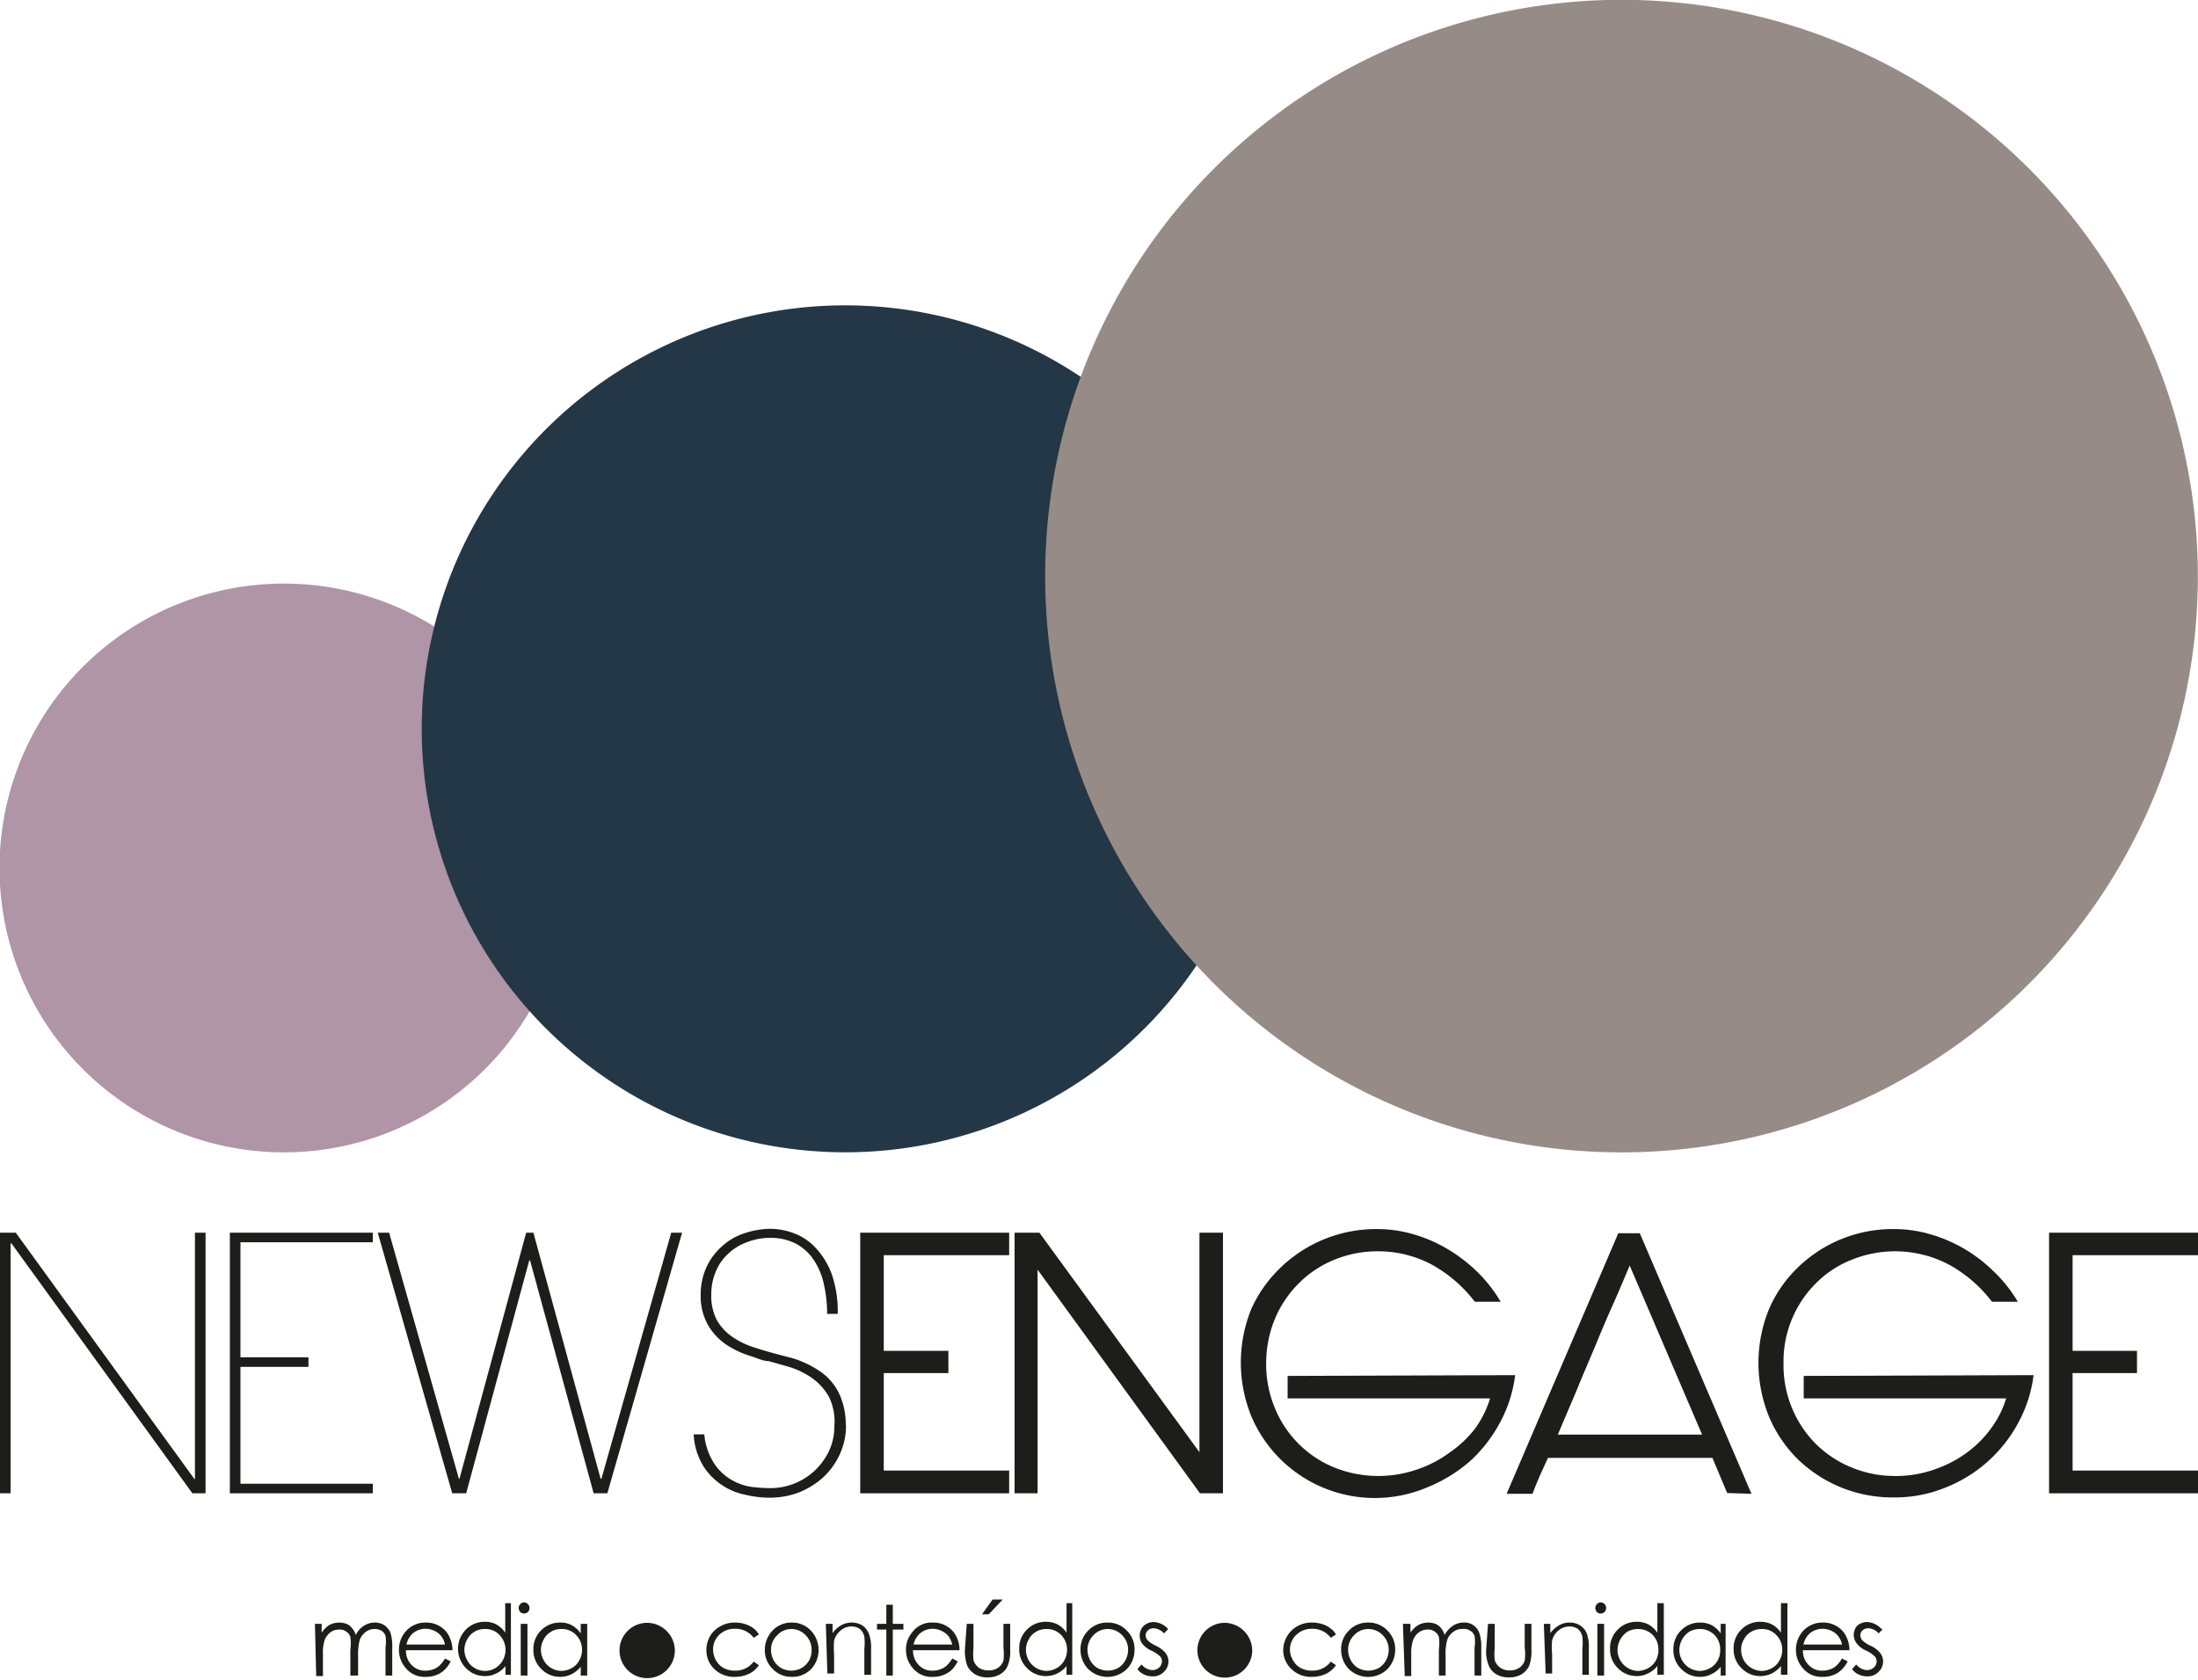 <?xml version="1.0" encoding="UTF-8"?> <svg xmlns="http://www.w3.org/2000/svg" id="Layer_1" data-name="Layer 1" viewBox="0 0 85.01 64.97"><defs><style>.cls-1{fill:#af95a6;}.cls-2{fill:#243746;}.cls-3{fill:#978b87;}.cls-4{fill:#1d1d1b;}</style></defs><path class="cls-1" d="M69,153.45A11,11,0,1,1,78.32,141,11,11,0,0,1,69,153.45" transform="translate(-56.45 -108.99)"></path><path class="cls-2" d="M91.5,153.39a16.38,16.38,0,1,1,13.85-18.57A16.38,16.38,0,0,1,91.5,153.39" transform="translate(-56.45 -108.99)"></path><path class="cls-3" d="M122.38,153.33a22.29,22.29,0,1,1,18.84-25.27,22.28,22.28,0,0,1-18.84,25.27" transform="translate(-56.45 -108.99)"></path><path class="cls-4" d="M68.63,171.8h.26v.34a1.21,1.21,0,0,1,.27-.28.82.82,0,0,1,.69-.06.49.49,0,0,1,.21.16.68.68,0,0,1,.15.27.87.87,0,0,1,.32-.36.78.78,0,0,1,.41-.12.66.66,0,0,1,.37.1.68.68,0,0,1,.24.29,1.69,1.69,0,0,1,.07.57v1.09h-.26v-1.09a1.37,1.37,0,0,0,0-.44.38.38,0,0,0-.15-.2.5.5,0,0,0-.27-.07.53.53,0,0,0-.34.11.66.66,0,0,0-.23.29,2.13,2.13,0,0,0-.07.62v.78H70v-1a1.87,1.87,0,0,0,0-.5.39.39,0,0,0-.16-.2.4.4,0,0,0-.27-.08.58.58,0,0,0-.33.1.73.73,0,0,0-.23.29,1.62,1.62,0,0,0-.07.56v.85h-.26Z" transform="translate(-56.45 -108.99)"></path><path class="cls-4" d="M73.66,172.6a.72.72,0,0,0-.15-.33.67.67,0,0,0-.26-.2.77.77,0,0,0-.85.11.84.84,0,0,0-.23.42Zm0,.54.22.11a1.11,1.11,0,0,1-.25.34.89.89,0,0,1-.31.19,1,1,0,0,1-.4.07.93.93,0,0,1-.76-.32,1.06,1.06,0,0,1-.28-.72,1.07,1.07,0,0,1,.23-.68,1,1,0,0,1,.8-.38,1,1,0,0,1,.82.38,1.21,1.21,0,0,1,.22.69h-1.8a.77.77,0,0,0,.22.57.69.69,0,0,0,.53.22.79.79,0,0,0,.3-.05.63.63,0,0,0,.24-.14,1.18,1.18,0,0,0,.22-.28" transform="translate(-56.45 -108.99)"></path><path class="cls-4" d="M75.21,172a.75.75,0,0,0-.69.4.83.83,0,0,0-.11.4.87.87,0,0,0,.11.41.76.76,0,0,0,.29.3.78.78,0,0,0,.8,0,.83.83,0,0,0,.16-1.28.73.73,0,0,0-.56-.23m1-1v2.77H76v-.34a1,1,0,0,1-.36.29.92.92,0,0,1-.44.1,1,1,0,0,1-.73-.31,1.06,1.06,0,0,1,0-1.49,1,1,0,0,1,.73-.3.92.92,0,0,1,.44.1,1,1,0,0,1,.35.32V171Z" transform="translate(-56.45 -108.99)"></path><path class="cls-4" d="M76.59,171.8h.26v2h-.26Zm.13-.83a.18.18,0,0,1,.15.07.2.2,0,0,1,.06.15.24.24,0,0,1-.06.15.22.22,0,0,1-.3,0,.24.24,0,0,1-.06-.15.2.2,0,0,1,.06-.15.18.18,0,0,1,.15-.07" transform="translate(-56.45 -108.99)"></path><path class="cls-4" d="M78.16,172a.75.75,0,0,0-.68.4.83.83,0,0,0-.11.4.87.87,0,0,0,.11.41.79.79,0,0,0,.68.41.8.8,0,0,0,.4-.11.68.68,0,0,0,.29-.29.81.81,0,0,0,.11-.41.8.8,0,0,0-.23-.58.75.75,0,0,0-.57-.23m1-.2v2h-.25v-.34a1.07,1.07,0,0,1-.36.29,1,1,0,0,1-.44.1,1,1,0,0,1-.73-.31,1,1,0,0,1-.3-.75,1,1,0,0,1,.3-.74,1,1,0,0,1,.73-.3.93.93,0,0,1,.45.1,1.05,1.05,0,0,1,.35.32v-.37Z" transform="translate(-56.45 -108.99)"></path><path class="cls-4" d="M85.8,172.21l-.2.13a.87.87,0,0,0-.72-.35.85.85,0,0,0-.61.23.78.78,0,0,0-.24.58.87.87,0,0,0,.11.41.79.79,0,0,0,.3.3.92.92,0,0,0,.44.1.87.87,0,0,0,.72-.35l.2.14a.94.94,0,0,1-.38.33,1.23,1.23,0,0,1-.55.12,1.09,1.09,0,0,1-.79-.3,1,1,0,0,1-.31-.73,1.09,1.09,0,0,1,.14-.54,1,1,0,0,1,.41-.39,1.1,1.1,0,0,1,.57-.14,1.21,1.21,0,0,1,.38.06,1.07,1.07,0,0,1,.32.16.83.83,0,0,1,.21.24" transform="translate(-56.45 -108.99)"></path><path class="cls-4" d="M87.06,172a.72.72,0,0,0-.55.24.76.76,0,0,0-.24.57.84.84,0,0,0,.11.41.78.78,0,0,0,.28.29.88.88,0,0,0,.4.1.87.87,0,0,0,.39-.1.81.81,0,0,0,.29-.29.83.83,0,0,0,.1-.41.79.79,0,0,0-.23-.57.75.75,0,0,0-.55-.24m0-.25a1,1,0,0,1,.77.33,1.09,1.09,0,0,1,0,1.46,1,1,0,0,1-.75.31,1,1,0,0,1-.75-.31,1,1,0,0,1-.3-.73,1.09,1.09,0,0,1,.28-.73,1,1,0,0,1,.77-.33" transform="translate(-56.45 -108.99)"></path><path class="cls-4" d="M88.39,171.8h.26v.36a1.09,1.09,0,0,1,.34-.31.83.83,0,0,1,.41-.1.77.77,0,0,1,.4.11.69.69,0,0,1,.25.31,1.51,1.51,0,0,1,.09.6v1h-.26v-1a2.3,2.3,0,0,0,0-.47.55.55,0,0,0-.17-.3.59.59,0,0,0-.33-.1.65.65,0,0,0-.42.16.75.75,0,0,0-.25.38,3.28,3.28,0,0,0,0,.55v.73h-.26Z" transform="translate(-56.45 -108.99)"></path><polygon class="cls-4" points="34.28 62.07 34.53 62.07 34.53 62.81 34.94 62.81 34.94 63.03 34.53 63.03 34.53 64.81 34.28 64.81 34.28 63.03 33.92 63.03 33.92 62.81 34.28 62.81 34.28 62.07"></polygon><path class="cls-4" d="M93.28,172.6a1,1,0,0,0-.15-.33.79.79,0,0,0-.27-.2.77.77,0,0,0-.34-.08.76.76,0,0,0-.5.19.85.85,0,0,0-.24.42Zm0,.54.21.11a1.28,1.28,0,0,1-.24.34,1,1,0,0,1-.32.19,1,1,0,0,1-.4.07.93.93,0,0,1-.76-.32,1.06,1.06,0,0,1-.28-.72,1,1,0,0,1,.24-.68.92.92,0,0,1,.79-.38,1,1,0,0,1,.82.38,1.14,1.14,0,0,1,.22.69h-1.8a.81.81,0,0,0,.22.57.69.69,0,0,0,.53.22.79.79,0,0,0,.3-.05.68.68,0,0,0,.25-.14,1.51,1.51,0,0,0,.22-.28" transform="translate(-56.45 -108.99)"></path><path class="cls-4" d="M94.84,170.86h.39l-.54.57h-.26Zm-1,.94h.26v.93a2.37,2.37,0,0,0,0,.47.59.59,0,0,0,.21.3.66.66,0,0,0,.37.1.62.62,0,0,0,.37-.1.54.54,0,0,0,.21-.28,2.17,2.17,0,0,0,0-.49v-.93h.26v1a1.47,1.47,0,0,1-.1.63.69.69,0,0,1-.29.32.9.9,0,0,1-.48.12.91.91,0,0,1-.49-.12.8.8,0,0,1-.3-.33,1.7,1.7,0,0,1-.09-.64Z" transform="translate(-56.45 -108.99)"></path><path class="cls-4" d="M96.92,172a.76.76,0,0,0-.39.1.7.7,0,0,0-.29.3.73.73,0,0,0-.11.4.81.81,0,0,0,.79.82.8.8,0,0,0,.4-.11.74.74,0,0,0,.29-.29.81.81,0,0,0,.11-.41.8.8,0,0,0-.23-.58.75.75,0,0,0-.57-.23m1-1v2.77H97.7v-.34a1.07,1.07,0,0,1-.36.29,1,1,0,0,1-.45.1,1,1,0,0,1-.72-.31,1,1,0,0,1-.3-.75,1,1,0,0,1,.3-.74,1,1,0,0,1,.73-.3,1,1,0,0,1,.45.1,1.05,1.05,0,0,1,.35.32V171Z" transform="translate(-56.45 -108.99)"></path><path class="cls-4" d="M99.29,172a.75.75,0,0,0-.55.24.79.79,0,0,0-.23.57.84.84,0,0,0,.11.41.78.78,0,0,0,.28.29.87.87,0,0,0,.39.1.88.88,0,0,0,.4-.1.78.78,0,0,0,.28-.29.84.84,0,0,0,.11-.41.79.79,0,0,0-.23-.57.76.76,0,0,0-.56-.24m0-.25a1,1,0,0,1,.76.33,1,1,0,0,1,.28.73,1.07,1.07,0,0,1-.29.73,1.07,1.07,0,0,1-1.51,0,1.07,1.07,0,0,1-.29-.73,1,1,0,0,1,.28-.73,1,1,0,0,1,.77-.33" transform="translate(-56.45 -108.99)"></path><path class="cls-4" d="M101.63,172l-.16.17a.57.57,0,0,0-.41-.2.32.32,0,0,0-.21.08.26.26,0,0,0-.09.19.28.28,0,0,0,.07.19,1.15,1.15,0,0,0,.31.21,1.11,1.11,0,0,1,.39.29.51.51,0,0,1,.11.31.54.54,0,0,1-.18.42.56.56,0,0,1-.43.17.72.72,0,0,1-.33-.07.67.67,0,0,1-.26-.21l.16-.18a.58.58,0,0,0,.42.22.4.4,0,0,0,.26-.1.34.34,0,0,0,.11-.24.28.28,0,0,0-.07-.19,1.21,1.21,0,0,0-.33-.22.93.93,0,0,1-.36-.27.54.54,0,0,1,.05-.69.57.57,0,0,1,.4-.15.8.8,0,0,1,.55.27" transform="translate(-56.45 -108.99)"></path><path class="cls-4" d="M108.12,172.21l-.2.13a.88.88,0,0,0-.73-.35.85.85,0,0,0-.6.23.79.79,0,0,0-.25.58.78.78,0,0,0,.12.41.72.72,0,0,0,.3.3.92.92,0,0,0,.44.1.87.87,0,0,0,.72-.35l.2.14a1,1,0,0,1-.38.33,1.28,1.28,0,0,1-.56.12,1.07,1.07,0,0,1-.78-.3,1,1,0,0,1-.32-.73,1.07,1.07,0,0,1,.55-.93,1.1,1.1,0,0,1,.57-.14,1.27,1.27,0,0,1,.39.06.91.91,0,0,1,.31.16.73.73,0,0,1,.22.24" transform="translate(-56.45 -108.99)"></path><path class="cls-4" d="M109.37,172a.75.75,0,0,0-.55.24.79.79,0,0,0-.23.57.84.84,0,0,0,.11.41.78.78,0,0,0,.28.29.87.87,0,0,0,.39.1.88.88,0,0,0,.4-.1.78.78,0,0,0,.28-.29.84.84,0,0,0,.11-.41.79.79,0,0,0-.23-.57.76.76,0,0,0-.56-.24m0-.25a1,1,0,0,1,.76.33,1,1,0,0,1,.28.73,1.07,1.07,0,0,1-.29.73,1.07,1.07,0,0,1-1.51,0,1.07,1.07,0,0,1-.29-.73,1,1,0,0,1,.28-.73,1,1,0,0,1,.77-.33" transform="translate(-56.45 -108.99)"></path><path class="cls-4" d="M110.71,171.8H111v.34a1.06,1.06,0,0,1,.28-.28.82.82,0,0,1,.69-.06.56.56,0,0,1,.21.16.68.68,0,0,1,.14.27,1,1,0,0,1,.33-.36.73.73,0,0,1,.41-.12.6.6,0,0,1,.6.39,1.65,1.65,0,0,1,.08.57v1.09h-.26v-1.09a1.37,1.37,0,0,0,0-.44.35.35,0,0,0-.16-.2A.44.44,0,0,0,113,172a.51.51,0,0,0-.34.11.6.6,0,0,0-.23.29,1.83,1.83,0,0,0-.07.62v.78h-.26v-1a1.87,1.87,0,0,0,0-.5.45.45,0,0,0-.16-.2.41.41,0,0,0-.27-.08.56.56,0,0,0-.33.1.65.65,0,0,0-.23.29,1.58,1.58,0,0,0-.08.56v.85h-.25Z" transform="translate(-56.45 -108.99)"></path><path class="cls-4" d="M114,171.8h.26v.93a2.37,2.37,0,0,0,0,.47.55.55,0,0,0,.22.3.62.62,0,0,0,.37.1.61.61,0,0,0,.36-.1.54.54,0,0,0,.21-.28,1.69,1.69,0,0,0,0-.49v-.93h.26v1a1.68,1.68,0,0,1-.09.63.82.82,0,0,1-.29.32.94.94,0,0,1-.49.12.91.91,0,0,1-.49-.12.72.72,0,0,1-.29-.33,1.49,1.49,0,0,1-.1-.64Z" transform="translate(-56.45 -108.99)"></path><path class="cls-4" d="M116.16,171.8h.25v.36a1.12,1.12,0,0,1,.35-.31.8.8,0,0,1,.41-.1.74.74,0,0,1,.39.11.65.65,0,0,1,.26.31,1.54,1.54,0,0,1,.08.6v1h-.25v-1a2.3,2.3,0,0,0,0-.47.55.55,0,0,0-.17-.3.6.6,0,0,0-.34-.1.69.69,0,0,0-.42.16.73.73,0,0,0-.24.38,3,3,0,0,0,0,.55v.73h-.25Z" transform="translate(-56.45 -108.99)"></path><path class="cls-4" d="M118.23,171.8h.26v2h-.26Zm.13-.83a.19.19,0,0,1,.15.07.2.2,0,0,1,.06.15.24.24,0,0,1-.06.15.22.22,0,0,1-.15.06.2.2,0,0,1-.15-.06.24.24,0,0,1-.06-.15.2.2,0,0,1,.06-.15.18.18,0,0,1,.15-.07" transform="translate(-56.45 -108.99)"></path><path class="cls-4" d="M119.8,172a.82.82,0,0,0-.4.1.86.86,0,0,0-.39.7.81.81,0,0,0,.79.82.83.83,0,0,0,.4-.11.74.74,0,0,0,.29-.29.8.8,0,0,0,.1-.41.79.79,0,0,0-.22-.58.77.77,0,0,0-.57-.23m1-1v2.77h-.25v-.34a1,1,0,0,1-.37.29.92.92,0,0,1-.44.1,1,1,0,0,1-.72-.31,1,1,0,0,1-.3-.75,1,1,0,0,1,.3-.74,1,1,0,0,1,.73-.3,1,1,0,0,1,.45.1,1.05,1.05,0,0,1,.35.32V171Z" transform="translate(-56.45 -108.99)"></path><path class="cls-4" d="M122.19,172a.82.82,0,0,0-.4.1.86.86,0,0,0-.39.7.81.81,0,0,0,.79.82.83.83,0,0,0,.4-.11.74.74,0,0,0,.29-.29.8.8,0,0,0,.1-.41.79.79,0,0,0-.22-.58.77.77,0,0,0-.57-.23m1-.2v2H123v-.34a1,1,0,0,1-.37.29.92.92,0,0,1-.44.1,1,1,0,0,1-.72-.31,1,1,0,0,1-.3-.75,1,1,0,0,1,.3-.74,1,1,0,0,1,.73-.3,1,1,0,0,1,.45.1,1.05,1.05,0,0,1,.35.32v-.37Z" transform="translate(-56.45 -108.99)"></path><path class="cls-4" d="M124.58,172a.76.76,0,0,0-.39.1.7.7,0,0,0-.29.3.73.73,0,0,0-.11.4.81.81,0,0,0,.79.82.8.8,0,0,0,.4-.11.68.68,0,0,0,.29-.29.81.81,0,0,0,.11-.41.8.8,0,0,0-.23-.58.75.75,0,0,0-.57-.23m1-1v2.77h-.25v-.34a1.07,1.07,0,0,1-.36.29,1,1,0,0,1-.45.1,1,1,0,0,1-.72-.31,1,1,0,0,1-.3-.75,1,1,0,0,1,.3-.74,1,1,0,0,1,.73-.3,1,1,0,0,1,.45.1,1.05,1.05,0,0,1,.35.32V171Z" transform="translate(-56.45 -108.99)"></path><path class="cls-4" d="M127.69,172.6a.72.72,0,0,0-.15-.33.67.67,0,0,0-.26-.2.81.81,0,0,0-.34-.08.78.78,0,0,0-.51.19.84.84,0,0,0-.23.42Zm0,.54.22.11a1.11,1.11,0,0,1-.25.34.89.89,0,0,1-.31.19,1,1,0,0,1-.4.07.93.93,0,0,1-.76-.32,1.06,1.06,0,0,1-.28-.72,1.07,1.07,0,0,1,.23-.68,1,1,0,0,1,.8-.38,1,1,0,0,1,.82.38,1.21,1.21,0,0,1,.22.69h-1.8a.77.77,0,0,0,.22.57.69.69,0,0,0,.53.22.79.79,0,0,0,.3-.05.63.63,0,0,0,.24-.14,1.18,1.18,0,0,0,.22-.28" transform="translate(-56.45 -108.99)"></path><path class="cls-4" d="M129.27,172l-.16.17a.57.57,0,0,0-.41-.2.32.32,0,0,0-.21.08.26.26,0,0,0-.09.19.34.34,0,0,0,.07.19,1.15,1.15,0,0,0,.31.21,1,1,0,0,1,.39.29.51.51,0,0,1,.11.31.54.54,0,0,1-.18.42.56.56,0,0,1-.43.17.72.72,0,0,1-.33-.07.67.67,0,0,1-.26-.21l.16-.18a.58.58,0,0,0,.42.22.4.4,0,0,0,.26-.1.3.3,0,0,0,.11-.24.28.28,0,0,0-.07-.19,1.29,1.29,0,0,0-.32-.22.9.9,0,0,1-.37-.27.54.54,0,0,1,0-.69.57.57,0,0,1,.4-.15.8.8,0,0,1,.55.27" transform="translate(-56.45 -108.99)"></path><path class="cls-4" d="M104.88,172.86a1.06,1.06,0,1,1-1.06-1.1,1.08,1.08,0,0,1,1.06,1.1" transform="translate(-56.45 -108.99)"></path><path class="cls-4" d="M82.55,172.86a1.07,1.07,0,1,1-1.07-1.1,1.08,1.08,0,0,1,1.07,1.1" transform="translate(-56.45 -108.99)"></path><polygon class="cls-4" points="7.44 57.76 0.44 48.09 0.41 48.09 0.41 57.76 0 57.76 0 47.68 0.61 47.68 7.52 57.21 7.54 57.21 7.54 47.68 7.95 47.68 7.95 57.76 7.44 57.76"></polygon><polygon class="cls-4" points="8.89 57.76 8.89 47.68 14.42 47.68 14.42 48.05 9.3 48.05 9.3 52.5 11.93 52.5 11.93 52.87 9.3 52.87 9.3 57.39 14.42 57.39 14.42 57.76 8.89 57.76"></polygon><polygon class="cls-4" points="23.49 57.76 22.96 57.76 20.5 48.75 20.47 48.75 18.03 57.76 17.49 57.76 14.61 47.68 15.05 47.68 17.75 57.2 17.77 57.2 20.35 47.68 20.63 47.68 23.23 57.2 23.26 57.2 25.96 47.68 26.38 47.68 23.49 57.76"></polygon><path class="cls-4" d="M89.17,164.1a2.64,2.64,0,0,1-.24,1.14,2.81,2.81,0,0,1-.65.9,3.14,3.14,0,0,1-.94.58,3.18,3.18,0,0,1-1.09.2,4.05,4.05,0,0,1-1-.12,2.46,2.46,0,0,1-.91-.39,2.43,2.43,0,0,1-.71-.75,2.57,2.57,0,0,1-.35-1.19h.41a2.47,2.47,0,0,0,.39,1.14,2,2,0,0,0,.66.62,2.17,2.17,0,0,0,.76.27,6.39,6.39,0,0,0,.68.05,2.51,2.51,0,0,0,2.32-1.41,2.24,2.24,0,0,0,.22-1A2.14,2.14,0,0,0,88.5,163a2.3,2.3,0,0,0-.66-.72,3.27,3.27,0,0,0-.84-.41l-.81-.23c-.22,0-.48-.13-.78-.22a3.67,3.67,0,0,1-.87-.42,2.31,2.31,0,0,1-.69-.73,2.24,2.24,0,0,1-.3-1.16v0a2.6,2.6,0,0,1,.22-1.1,2.45,2.45,0,0,1,.6-.81,2.34,2.34,0,0,1,.88-.51,3.24,3.24,0,0,1,1-.17,2.61,2.61,0,0,1,.9.17,2.18,2.18,0,0,1,.84.56,3,3,0,0,1,.62,1,4.41,4.41,0,0,1,.24,1.56h-.41a5.13,5.13,0,0,0-.12-1.12,2.7,2.7,0,0,0-.38-.94,1.9,1.9,0,0,0-.68-.64,2.1,2.1,0,0,0-1-.24,2.44,2.44,0,0,0-.9.16,2.07,2.07,0,0,0-.73.44,1.89,1.89,0,0,0-.49.69,2.23,2.23,0,0,0-.18.9,2,2,0,0,0,.22,1,2,2,0,0,0,.61.65,3.18,3.18,0,0,0,.87.41c.33.11.66.2,1,.29l.35.09a3.14,3.14,0,0,1,.51.18,3.66,3.66,0,0,1,.58.31,2.17,2.17,0,0,1,.91,1.17,2.75,2.75,0,0,1,.15.95" transform="translate(-56.45 -108.99)"></path><polygon class="cls-4" points="33.27 57.76 33.27 47.68 39.03 47.68 39.03 48.55 34.18 48.55 34.18 52.25 36.68 52.25 36.68 53.11 34.18 53.11 34.18 56.88 39.03 56.88 39.03 57.76 33.27 57.76"></polygon><polygon class="cls-4" points="46.41 57.76 40.13 49.11 40.13 57.76 39.24 57.76 39.24 47.68 40.2 47.68 46.39 56.17 46.39 47.68 47.3 47.68 47.3 57.76 46.41 57.76"></polygon><path class="cls-4" d="M115.05,162.18a5.16,5.16,0,0,1-.59,1.84,5.52,5.52,0,0,1-1.17,1.5,5.85,5.85,0,0,1-1.64,1,5.19,5.19,0,0,1-6.8-2.74,5.51,5.51,0,0,1,0-4.17A5.13,5.13,0,0,1,106,158a5.31,5.31,0,0,1,3.7-1.47,5,5,0,0,1,1.38.19,5.7,5.7,0,0,1,1.3.55,6.2,6.2,0,0,1,1.18.89,5.63,5.63,0,0,1,.93,1.18h-1a5.36,5.36,0,0,0-1.69-1.45,4.42,4.42,0,0,0-2.06-.5,4.35,4.35,0,0,0-1.69.33,4.11,4.11,0,0,0-1.37.91,4.29,4.29,0,0,0-.92,1.37,4.48,4.48,0,0,0-.34,1.73,4.41,4.41,0,0,0,.34,1.73,4.19,4.19,0,0,0,2.29,2.29,4.58,4.58,0,0,0,3.2.08,4.5,4.5,0,0,0,1.27-.66,4.28,4.28,0,0,0,1-.95,4,4,0,0,0,.56-1.14h-7.83v-.87Z" transform="translate(-56.45 -108.99)"></path><path class="cls-4" d="M119.48,157.94c-.24.57-.47,1.12-.71,1.65s-.46,1.07-.68,1.6-.46,1.07-.68,1.62l-.71,1.67h2.77l1.37,0h1.44Zm3.77,8.8-.57-1.36-3.18,0h-3.18l-.32.7c-.11.25-.2.48-.28.69h-1l4.32-10.08h.83l4.32,10.08Z" transform="translate(-56.45 -108.99)"></path><path class="cls-4" d="M135.1,162.18a5.16,5.16,0,0,1-.59,1.84,5.47,5.47,0,0,1-2.82,2.51,5.16,5.16,0,0,1-2,.38,5.26,5.26,0,0,1-3.7-1.47,5.08,5.08,0,0,1-1.12-1.65,5.51,5.51,0,0,1,0-4.17A5,5,0,0,1,126,158a5.26,5.26,0,0,1,3.7-1.47,4.92,4.92,0,0,1,1.37.19,5.78,5.78,0,0,1,1.31.55,5.84,5.84,0,0,1,1.17.89,5.37,5.37,0,0,1,.94,1.18h-1a5.26,5.26,0,0,0-1.69-1.45,4.47,4.47,0,0,0-3.74-.17,4,4,0,0,0-1.38.91,4.26,4.26,0,0,0-1.25,3.1,4.31,4.31,0,0,0,1.25,3.11,4.2,4.2,0,0,0,1.38.91,4.35,4.35,0,0,0,1.69.33,4.43,4.43,0,0,0,1.51-.25,4.64,4.64,0,0,0,1.27-.66,4.23,4.23,0,0,0,.94-.95,3.81,3.81,0,0,0,.57-1.14h-7.83v-.87Z" transform="translate(-56.45 -108.99)"></path><polygon class="cls-4" points="79.25 57.76 79.25 47.68 85.01 47.68 85.01 48.55 80.16 48.55 80.16 52.25 82.65 52.25 82.65 53.11 80.16 53.11 80.16 56.88 85.01 56.88 85.01 57.76 79.25 57.76"></polygon></svg> 